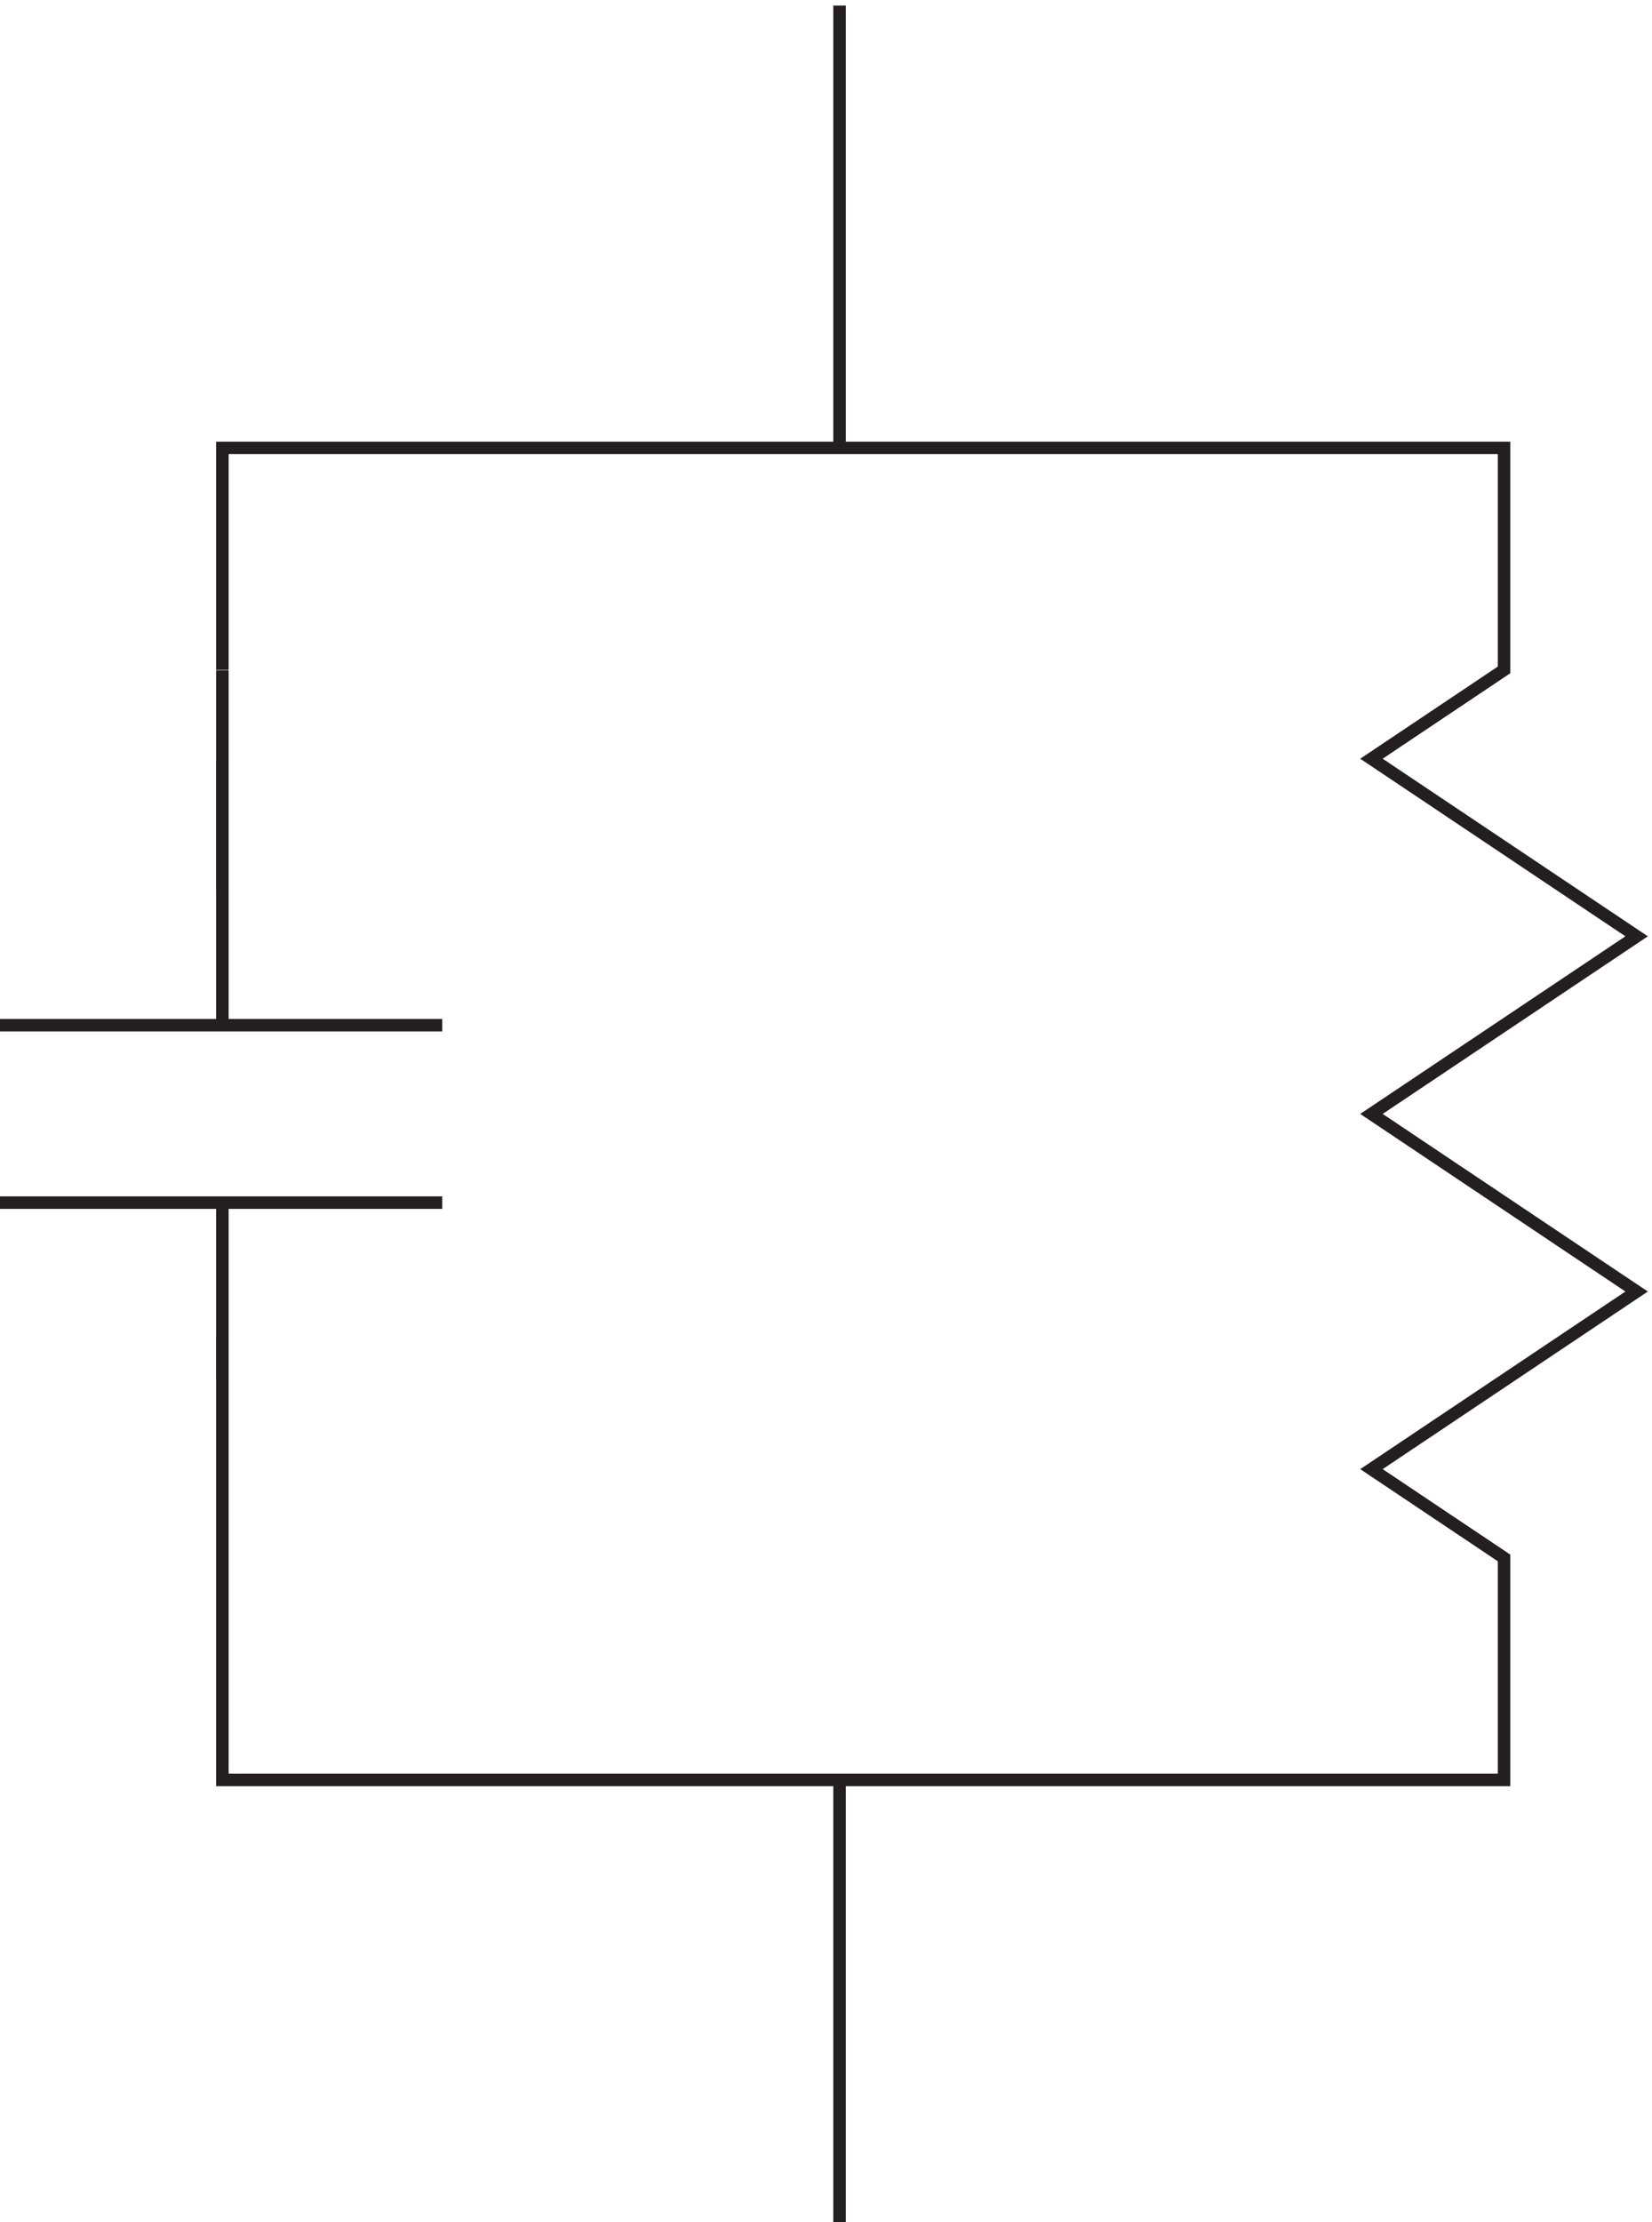 <svg xmlns="http://www.w3.org/2000/svg" xml:space="preserve" width="131.899" height="177.399"><path d="M136.832 934.91v133.25h769.406V934.91l-79.593-53.301 159.187-106.597L826.645 668.41l159.187-106.601-159.187-106.598 79.593-53.301V268.66H136.832v266.5m0 399.504v-133.5" style="fill:none;stroke:#231f20;stroke-width:7.5;stroke-linecap:butt;stroke-linejoin:miter;stroke-miterlimit:10;stroke-dasharray:none;stroke-opacity:1" transform="matrix(.133 0 0 -.133 -.444 177.821)"/><path d="M268.832 721.664H3.332" style="fill:#ee2c25;fill-opacity:1;fill-rule:evenodd;stroke:none" transform="matrix(.133 0 0 -.133 -.444 177.821)"/><path d="M268.832 721.664H3.332" style="fill:none;stroke:#231f20;stroke-width:7.5;stroke-linecap:butt;stroke-linejoin:miter;stroke-miterlimit:10;stroke-dasharray:none;stroke-opacity:1" transform="matrix(.133 0 0 -.133 -.444 177.821)"/><path d="M3.332 615.164h265.5" style="fill:#0d0c0c;fill-opacity:1;fill-rule:evenodd;stroke:none" transform="matrix(.133 0 0 -.133 -.444 177.821)"/><path d="M3.332 615.164h265.5m-132 265.5v-159m0-106.5v-106.5m370.5 559.496v265.5m0-1064.996V3.164" style="fill:none;stroke:#231f20;stroke-width:7.5;stroke-linecap:butt;stroke-linejoin:miter;stroke-miterlimit:10;stroke-dasharray:none;stroke-opacity:1" transform="matrix(.133 0 0 -.133 -.444 177.821)"/></svg>
